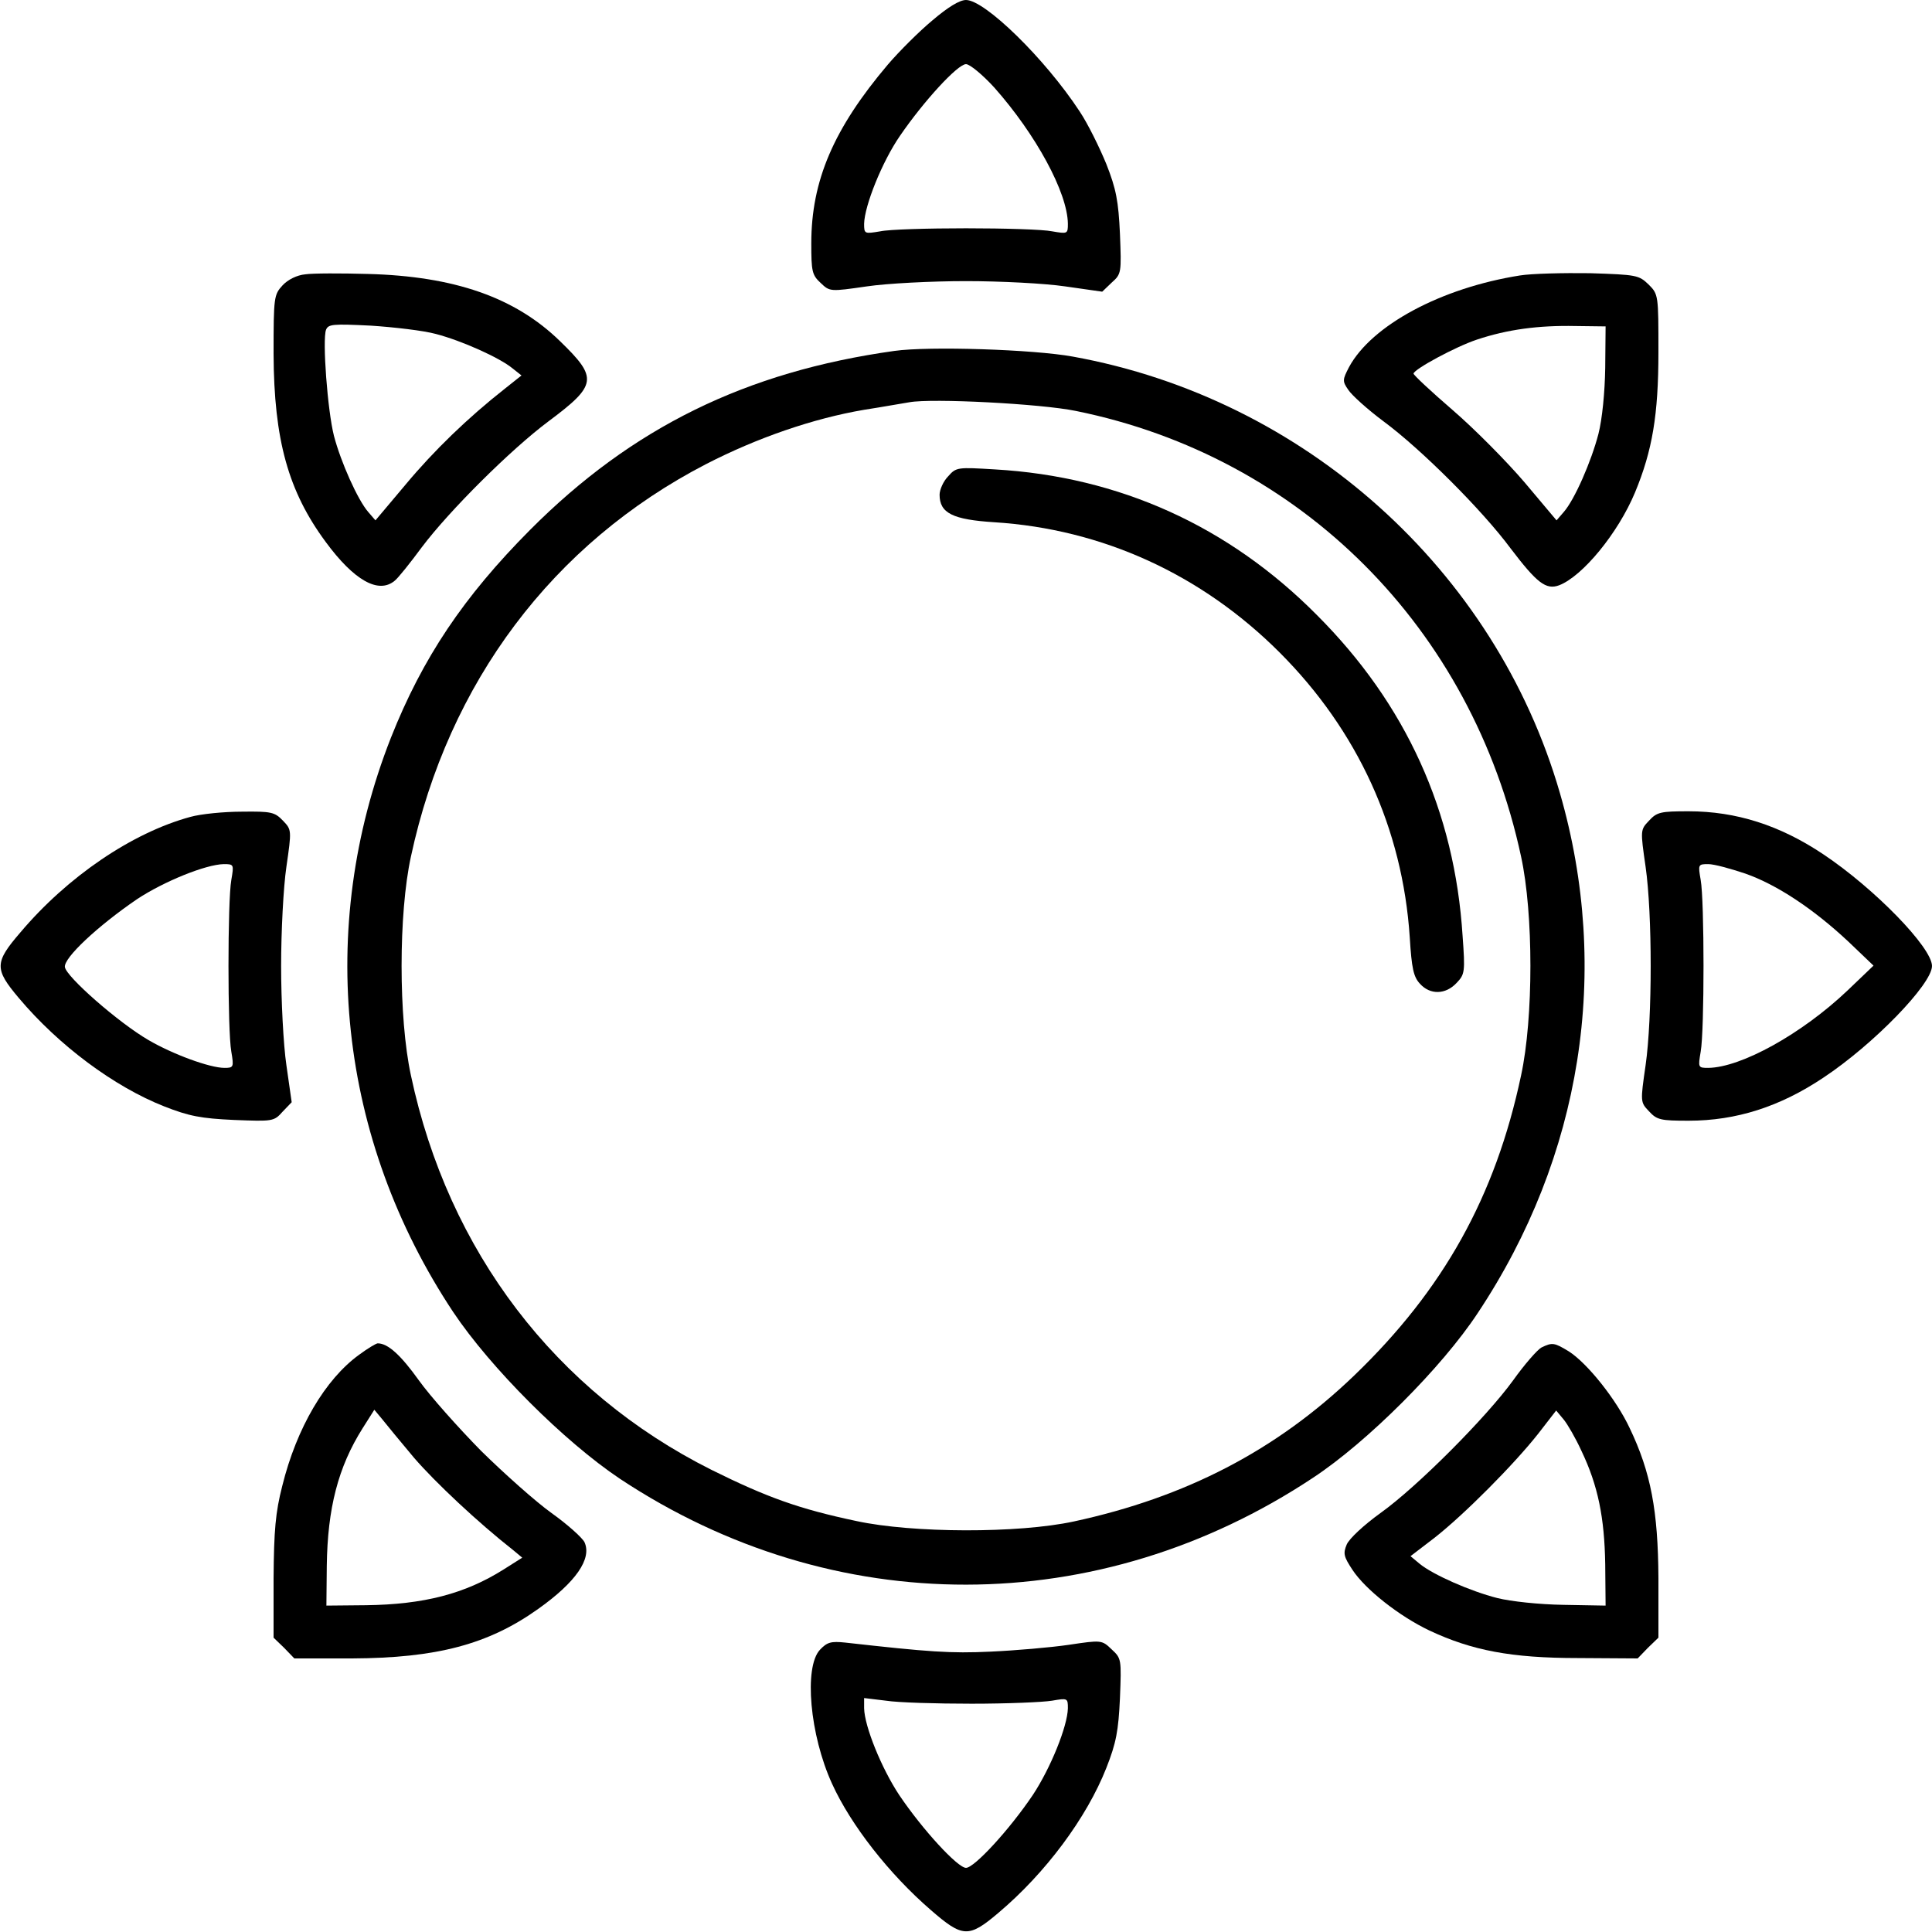 <?xml version="1.0" standalone="no"?>
<!DOCTYPE svg PUBLIC "-//W3C//DTD SVG 20010904//EN"
 "http://www.w3.org/TR/2001/REC-SVG-20010904/DTD/svg10.dtd">
<svg version="1.0" xmlns="http://www.w3.org/2000/svg"
 width="512pt" height="512pt" viewBox="0 0 512 512"
 preserveAspectRatio="xMidYMid meet">

<g transform="translate(0,512) scale(0.1,-0.1)"
fill="#000000" stroke="none">
<path d="M2471 5066 c-35 -29 -88 -82 -118 -117 -144 -170 -203 -308 -203
-474 0 -74 2 -84 25 -105 24 -23 25 -23 122 -9 54 8 172 14 263 14 91 0 209
-6 263 -14 l98 -14 25 24 c26 23 26 26 22 129 -4 87 -10 119 -36 185 -18 44
-49 107 -71 140 -92 140 -251 295 -301 295 -17 0 -48 -19 -89 -54z m164 -178
c110 -124 194 -278 195 -361 0 -27 -1 -27 -42 -20 -24 5 -126 8 -228 8 -102 0
-204 -3 -227 -8 -42 -7 -43 -7 -43 20 1 48 48 165 95 233 63 92 153 190 175
190 10 0 44 -28 75 -62z"/>
<path d="M809 4393 c-22 -2 -46 -14 -60 -29 -23 -25 -24 -31 -24 -182 1 -228
39 -364 138 -498 75 -102 140 -139 183 -103 9 7 41 47 72 89 73 97 236 259
335 333 130 97 132 115 31 213 -119 116 -280 172 -509 178 -71 2 -146 2 -166
-1z m346 -158 c69 -18 169 -63 203 -91 l24 -19 -44 -35 c-98 -77 -188 -164
-263 -254 l-80 -95 -19 22 c-28 32 -73 133 -91 202 -17 67 -31 254 -21 281 6
15 18 16 119 11 61 -4 139 -13 172 -22z"/>
<path d="M4028 4390 c-209 -33 -393 -132 -453 -243 -17 -33 -18 -37 -2 -60 9
-14 51 -52 94 -84 100 -74 262 -236 336 -336 70 -92 94 -111 129 -98 62 24
156 138 201 246 46 111 62 206 62 372 0 151 0 153 -26 179 -26 25 -32 26 -155
30 -71 1 -155 -1 -186 -6z m226 -245 c-1 -65 -8 -136 -18 -175 -19 -73 -63
-174 -92 -207 l-19 -22 -85 101 c-47 55 -132 141 -190 191 -58 50 -105 94
-104 97 2 12 111 71 168 90 81 27 163 38 261 36 l80 -1 -1 -110z"/>
<path d="M2370 4190 c-393 -55 -695 -203 -965 -474 -176 -177 -285 -339 -369
-551 -199 -506 -139 -1064 165 -1522 99 -148 294 -343 442 -442 566 -375 1269
-374 1837 3 144 95 341 292 436 436 276 415 354 908 218 1378 -171 592 -677
1046 -1291 1157 -104 19 -381 28 -473 15z m481 -159 c597 -121 1050 -575 1180
-1181 33 -151 33 -428 0 -580 -68 -321 -206 -568 -442 -795 -207 -199 -447
-323 -743 -387 -148 -32 -428 -31 -576 1 -152 32 -238 63 -385 136 -413 207
-697 579 -796 1045 -33 152 -33 429 0 580 99 461 376 830 782 1040 136 70 284
121 419 144 52 8 106 18 120 20 60 11 349 -4 441 -23z"/>
<path d="M2513 3858 c-13 -13 -23 -36 -23 -49 0 -49 35 -66 145 -73 286 -18
549 -138 756 -345 207 -207 326 -467 345 -755 5 -82 10 -105 27 -123 27 -30
68 -29 97 2 22 23 23 29 16 125 -21 330 -150 614 -386 850 -234 236 -524 367
-853 386 -99 6 -103 6 -124 -18z"/>
<path d="M504 2955 c-154 -42 -325 -158 -450 -306 -69 -80 -69 -97 -4 -174
106 -126 253 -235 385 -287 66 -26 98 -32 185 -36 103 -4 106 -4 129 22 l24
25 -14 98 c-8 54 -14 172 -14 263 0 91 6 209 14 263 14 97 14 98 -9 122 -22
23 -31 25 -109 24 -47 0 -109 -6 -137 -14z m109 -167 c-10 -56 -10 -400 0
-455 7 -41 6 -43 -18 -43 -39 0 -137 36 -202 74 -79 46 -217 167 -221 193 -4
24 87 109 191 180 71 47 182 92 230 93 27 0 27 -1 20 -42z"/>
<path d="M4370 2945 c-23 -24 -23 -25 -9 -122 18 -126 18 -400 0 -526 -14 -97
-14 -98 9 -122 21 -23 31 -25 105 -25 126 0 242 37 357 114 133 88 288 248
288 296 0 49 -153 206 -288 296 -115 77 -231 114 -357 114 -74 0 -84 -2 -105
-25z m255 -140 c83 -29 180 -93 273 -180 l67 -64 -69 -66 c-121 -115 -282
-204 -369 -205 -27 0 -27 1 -20 43 10 55 10 400 0 455 -7 41 -7 42 20 42 16 0
59 -12 98 -25z"/>
<path d="M952 1530 c-90 -65 -166 -194 -204 -348 -18 -70 -22 -118 -23 -244
l0 -158 28 -27 27 -28 153 0 c224 1 361 37 493 131 100 71 143 133 123 177 -6
12 -45 47 -87 77 -42 30 -126 105 -187 165 -60 61 -135 145 -165 187 -48 67
-82 98 -109 98 -4 0 -26 -13 -49 -30z m145 -273 c57 -66 170 -172 263 -245
l24 -20 -49 -31 c-103 -65 -212 -93 -365 -95 l-105 -1 1 105 c2 153 30 262 95
365 l31 49 20 -24 c11 -14 49 -60 85 -103z"/>
<path d="M4085 1549 c-11 -6 -45 -45 -75 -87 -71 -98 -254 -282 -352 -352 -43
-31 -82 -67 -89 -83 -10 -24 -8 -32 15 -67 34 -52 124 -123 204 -161 113 -53
217 -73 394 -73 l158 -1 27 28 28 27 0 158 c-1 178 -20 280 -76 397 -36 77
-113 173 -162 204 -38 23 -43 24 -72 10z m106 -274 c44 -92 61 -177 63 -300
l1 -110 -112 2 c-64 1 -139 9 -175 18 -71 18 -171 62 -206 91 l-24 20 64 49
c79 62 210 194 274 275 l48 62 20 -24 c10 -12 32 -50 47 -83z"/>
<path d="M2173 748 c-43 -46 -27 -226 32 -355 50 -110 152 -240 262 -335 84
-73 100 -74 178 -8 126 106 235 253 287 385 26 66 32 98 36 185 4 103 4 105
-22 129 -26 25 -27 25 -114 12 -48 -7 -141 -15 -207 -18 -106 -5 -162 -1 -385
24 -38 4 -48 1 -67 -19z m402 -143 c94 0 189 4 213 8 41 7 42 7 42 -20 -1 -48
-46 -159 -93 -230 -62 -92 -155 -193 -177 -193 -22 0 -115 101 -177 193 -47
71 -92 182 -93 230 l0 27 58 -7 c31 -5 134 -8 227 -8z"/>
</g>
</svg>
